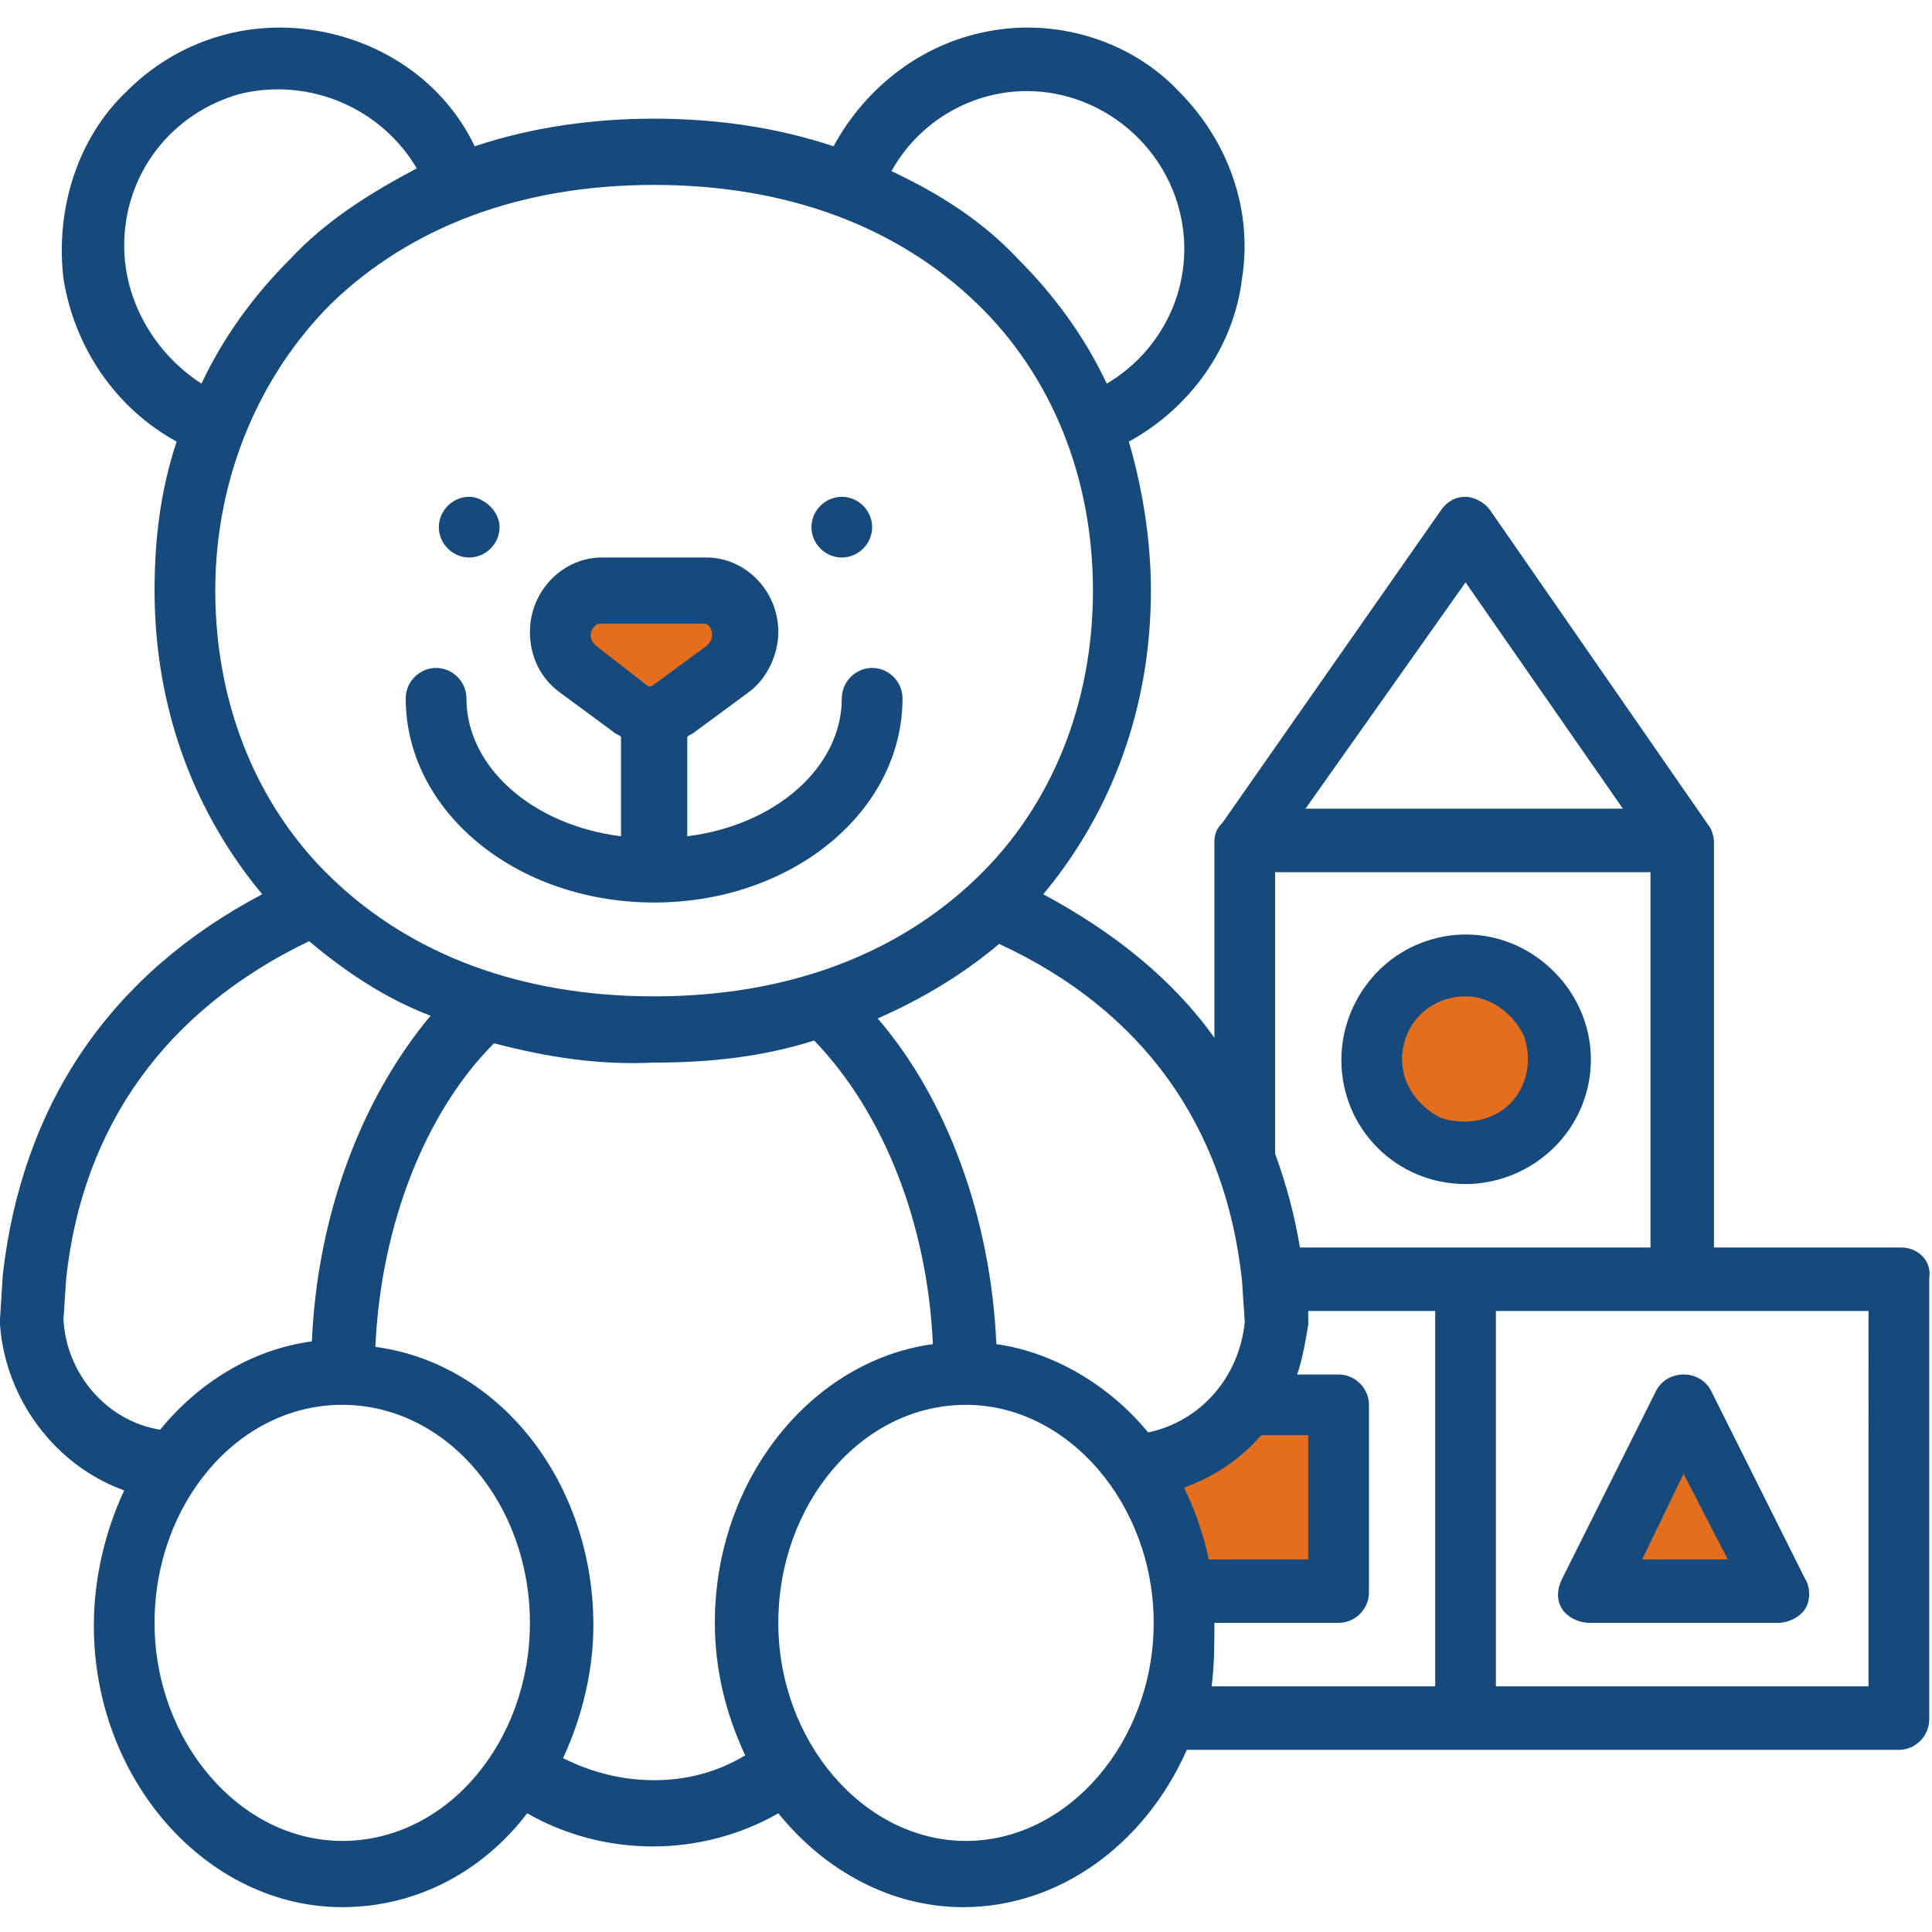 <?xml version="1.0" encoding="UTF-8"?> <!-- Generator: Adobe Illustrator 24.2.3, SVG Export Plug-In . SVG Version: 6.00 Build 0) --> <svg xmlns="http://www.w3.org/2000/svg" xmlns:xlink="http://www.w3.org/1999/xlink" version="1.1" id="Layer_1" x="0px" y="0px" viewBox="0 0 70 70" style="enable-background:new 0 0 70 70;" xml:space="preserve"> <style type="text/css"> .st0{fill:#E36F1E;} .st1{fill:#174A7C;} .st2{fill:none;} </style> <g> <polygon class="st0" points="21.6,21.6 27.1,21.9 27.1,24 23.9,25.9 19.9,23.7 "></polygon> <polygon class="st0" points="53,34.7 56.7,37.2 55.6,41.3 51.4,42 49.3,38.9 50.2,36.2 "></polygon> <polygon class="st0" points="60.8,51.5 64.3,57.4 57.7,57.5 "></polygon> <polygon class="st0" points="45.5,50.8 48.5,51.3 48.8,57.8 43.1,57.9 41.2,53.3 "></polygon> <path class="st1" d="M23.7,32.7c5,0,9-3.3,9-7.4c0-0.6-0.5-1.1-1.1-1.1c-0.6,0-1.1,0.5-1.1,1.1c0,2.5-2.4,4.6-5.6,5v-3.6 c0.1-0.1,0.2-0.1,0.3-0.2l1.9-1.4c0.7-0.5,1.1-1.4,1.1-2.2c0-1.5-1.2-2.7-2.6-2.7h-3.8c-1.4,0-2.6,1.2-2.6,2.7 c0,0.9,0.4,1.7,1.1,2.2l1.9,1.4c0.1,0.1,0.2,0.1,0.3,0.2v3.6c-3.2-0.4-5.6-2.5-5.6-5c0-0.6-0.5-1.1-1.1-1.1c-0.6,0-1.1,0.5-1.1,1.1 C14.7,29.4,18.7,32.7,23.7,32.7L23.7,32.7z M21.6,23.4c-0.1-0.1-0.2-0.2-0.2-0.4c0-0.2,0.2-0.4,0.3-0.4h3.8c0.2,0,0.3,0.2,0.3,0.4 c0,0.2-0.1,0.3-0.2,0.4l-1.9,1.4c-0.1,0.1-0.2,0.1-0.3,0L21.6,23.4z M21.6,23.4"></path> <path class="st1" d="M31.6,19.1c0,0.6-0.5,1.1-1.1,1.1c-0.6,0-1.1-0.5-1.1-1.1s0.5-1.1,1.1-1.1C31.1,18,31.6,18.5,31.6,19.1 L31.6,19.1z M31.6,19.1"></path> <path class="st1" d="M18.1,19.1c0,0.6-0.5,1.1-1.1,1.1c-0.6,0-1.1-0.5-1.1-1.1s0.5-1.1,1.1-1.1C17.5,18,18.1,18.5,18.1,19.1 L18.1,19.1z M18.1,19.1"></path> <path class="st1" d="M53.1,42.9c1.8,0,3.5-1.1,4.2-2.8c0.7-1.7,0.3-3.6-1-4.9c-1.3-1.3-3.2-1.7-4.9-1c-1.7,0.7-2.8,2.4-2.8,4.2 C48.6,40.9,50.6,42.9,53.1,42.9L53.1,42.9z M53.1,36.1c0.9,0,1.7,0.6,2.1,1.4c0.3,0.8,0.2,1.8-0.5,2.5c-0.6,0.6-1.6,0.8-2.5,0.5 c-0.8-0.4-1.4-1.2-1.4-2.1C50.8,37.1,51.8,36.1,53.1,36.1L53.1,36.1z M53.1,36.1"></path> <path class="st1" d="M68.9,45.2h-6.8V30.5c0-0.2-0.1-0.5-0.2-0.6L54,18.5c-0.2-0.3-0.6-0.5-0.9-0.5c-0.4,0-0.7,0.2-0.9,0.5 l-7.9,11.3C44.1,30,44,30.2,44,30.5v7.1c-1.5-2.1-3.6-3.8-6.2-5.2c2.5-3,3.9-6.8,3.9-11c0-1.8-0.3-3.7-0.8-5.4 c2.2-1.2,3.8-3.4,4.1-5.9c0.4-2.5-0.5-5-2.3-6.8C41,1.5,38.4,0.7,36,1.1c-2.5,0.4-4.6,2-5.8,4.2c-2.1-0.7-4.3-1-6.5-1 c-2.2,0-4.4,0.3-6.5,1c-1.1-2.3-3.3-3.8-5.8-4.2c-2.5-0.4-5,0.4-6.8,2.2C2.8,5,2,7.6,2.3,10.1c0.4,2.5,1.9,4.7,4.1,5.9 c-0.6,1.8-0.8,3.6-0.8,5.4c0,4.2,1.4,8,3.9,11C4,35.3,0.8,40,0.1,46.2c0,0,0,0,0,0L0,47.8c0,0.1,0,0.1,0,0.2c0.2,2.7,2,5.1,4.5,6 c-0.7,1.5-1.1,3.2-1.1,4.9c0,5.6,4.1,10.2,9,10.2c2.7,0,5.1-1.3,6.7-3.4c2.8,1.6,6.3,1.6,9.1,0c1.7,2.1,4.1,3.4,6.7,3.4 c3.5,0,6.6-2.3,8.1-5.7h25.8c0.6,0,1.1-0.5,1.1-1.1V46.3C70,45.7,69.5,45.2,68.9,45.2L68.9,45.2z M53.1,21.1l5.7,8.2H47.3 L53.1,21.1z M46.3,31.6h13.5v13.6H47.1c-0.2-1.2-0.5-2.3-0.9-3.4V31.6z M42.9,53.9c1.1-0.4,2-1,2.8-1.9h1.7v4.5h-3.6 C43.6,55.6,43.3,54.7,42.9,53.9L42.9,53.9z M45,46.4l0.1,1.5c-0.2,2-1.6,3.6-3.5,4c-1.4-1.7-3.4-2.9-5.5-3.2 c-0.2-4.6-1.8-8.9-4.3-11.8c1.6-0.7,3.1-1.6,4.4-2.7C41.4,36.6,44.4,40.8,45,46.4L45,46.4z M37.2,3.3c2.5,0,4.8,1.7,5.5,4.2 c0.7,2.5-0.4,5.1-2.6,6.4c-0.8-1.7-1.9-3.2-3.2-4.5C35.6,8,34,7,32.3,6.2C33.3,4.4,35.2,3.3,37.2,3.3L37.2,3.3z M4.5,8.9 c0-2.6,1.7-4.8,4.2-5.5c2.5-0.6,5.1,0.5,6.4,2.7C13.4,7,11.8,8,10.5,9.4c-1.3,1.3-2.4,2.8-3.2,4.5C5.6,12.8,4.5,10.9,4.5,8.9 L4.5,8.9z M12,11c2.9-2.8,6.9-4.3,11.7-4.3c4.8,0,8.8,1.5,11.7,4.3c2.7,2.6,4.2,6.3,4.2,10.4s-1.5,7.8-4.2,10.4 c-2.9,2.8-6.9,4.3-11.7,4.3c-4.8,0-8.8-1.5-11.7-4.3c-2.7-2.6-4.2-6.3-4.2-10.4S9.4,13.6,12,11L12,11z M2.3,47.8l0.1-1.5 C3,40.8,6,36.6,11.2,34.1c1.3,1.1,2.8,2.1,4.4,2.7c-2.5,3-4.1,7.2-4.3,11.8c-2.2,0.3-4.1,1.5-5.5,3.2C3.9,51.5,2.4,49.8,2.3,47.8 L2.3,47.8z M12.4,66.7c-3.7,0-6.8-3.6-6.8-7.9s3-7.9,6.8-7.9s6.8,3.6,6.8,7.9S16.2,66.7,12.4,66.7L12.4,66.7z M23.7,64.5 c-1.2,0-2.3-0.3-3.3-0.8c0.7-1.5,1.1-3.2,1.1-4.8c0-5.2-3.4-9.5-7.9-10.1c0.2-4.4,1.8-8.5,4.3-11c1.9,0.5,3.8,0.8,5.8,0.7 c2,0,3.9-0.2,5.8-0.8c2.5,2.6,4.1,6.6,4.3,11c-4.4,0.6-7.9,4.9-7.9,10.1c0,1.7,0.4,3.3,1.1,4.8C26,64.2,24.9,64.5,23.7,64.5 L23.7,64.5z M35,66.7c-3.7,0-6.8-3.6-6.8-7.9s3-7.9,6.8-7.9c3.7,0,6.8,3.6,6.8,7.9S38.7,66.7,35,66.7L35,66.7z M44,58.8h4.5 c0.6,0,1.1-0.5,1.1-1.1v-6.8c0-0.6-0.5-1.1-1.1-1.1H47c0.2-0.6,0.3-1.2,0.4-1.8c0-0.1,0-0.1,0-0.2l0-0.3h4.6v13.6h-8.1 C44,60.3,44,59.6,44,58.8L44,58.8z M67.7,61.1H54.2V47.5h13.5V61.1z M67.7,61.1"></path> <rect y="1" class="st2" width="70" height="68"></rect> <path class="st1" d="M57.6,58.8h6.8c0.4,0,0.8-0.2,1-0.5c0.2-0.3,0.2-0.8,0-1.1L62,50.4c-0.2-0.4-0.6-0.6-1-0.6 c-0.4,0-0.8,0.2-1,0.6l-3.4,6.8c-0.2,0.4-0.2,0.8,0,1.1C56.8,58.6,57.2,58.8,57.6,58.8L57.6,58.8z M61,53.4l1.6,3.1h-3.1L61,53.4z M61,53.4"></path> </g> </svg> 